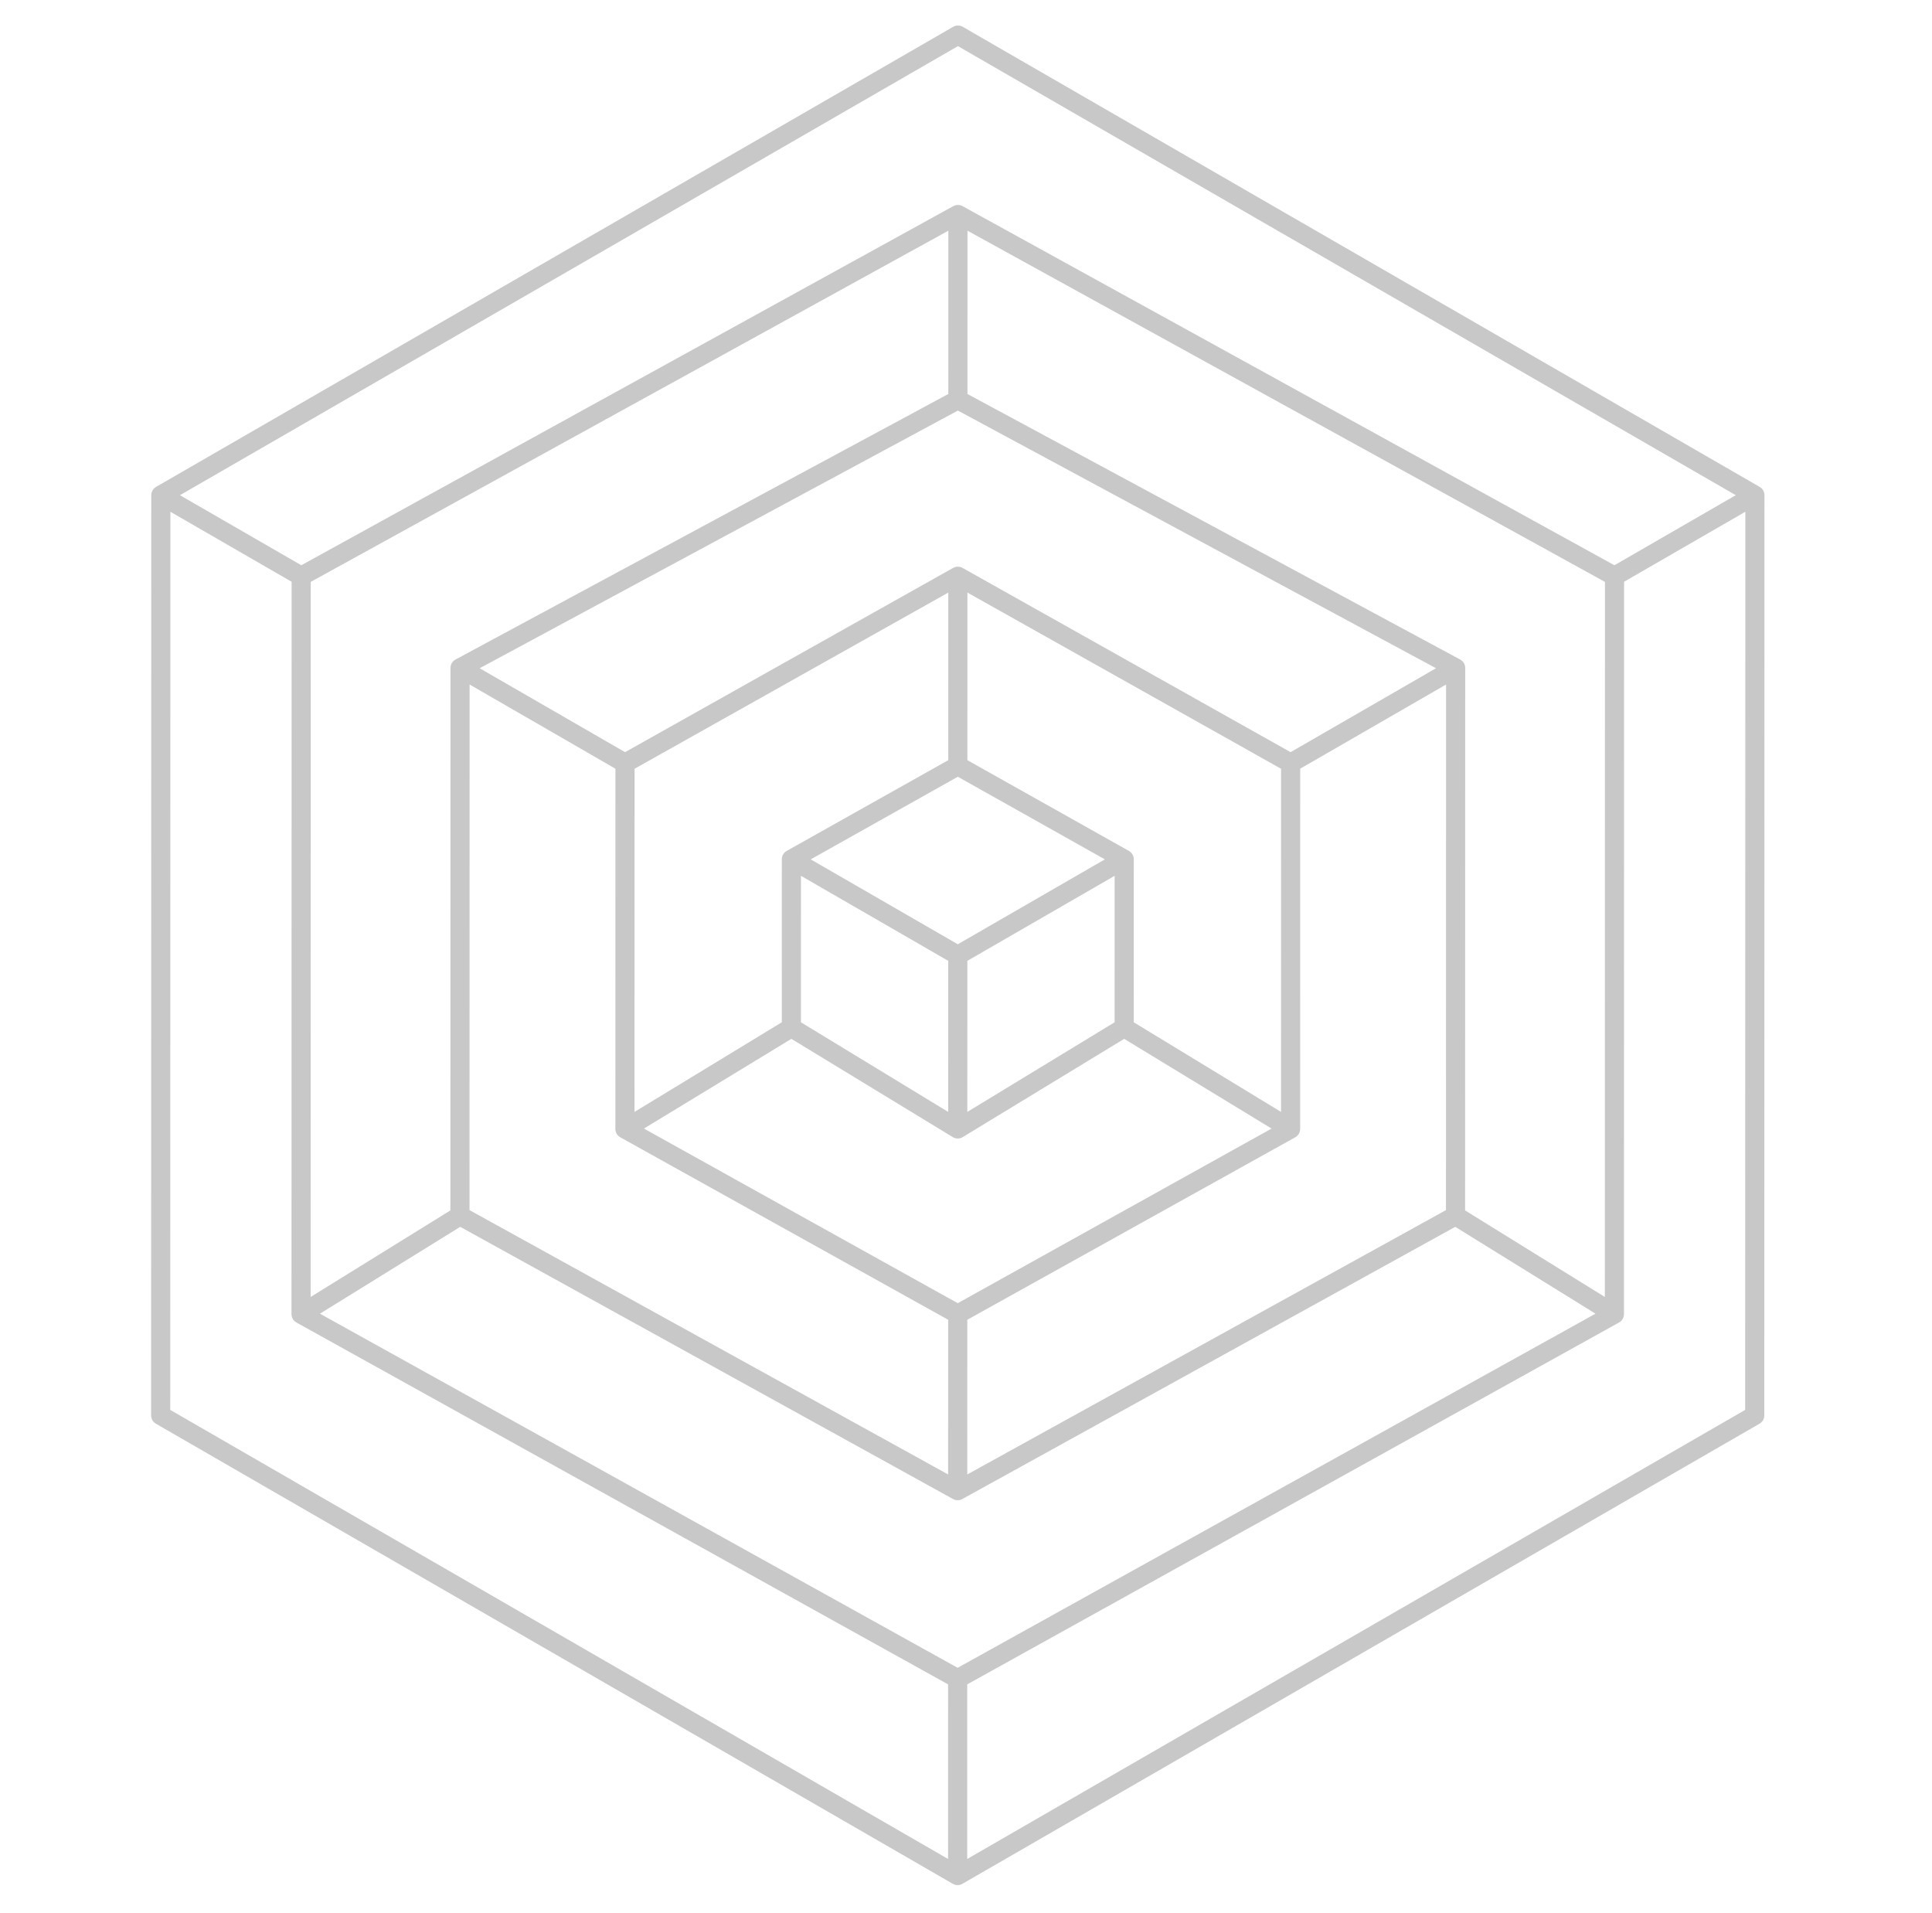 <svg width="101" height="100" viewBox="0 0 101 100" fill="none" xmlns="http://www.w3.org/2000/svg">
<path d="M91.742 25.883L50.079 1.834L8.408 25.883M91.742 25.883L91.733 73.982L50.063 98.032M91.742 25.883L84.403 30.119M50.063 98.032L8.4 73.982L8.408 25.883M50.063 98.032L50.064 87.746M8.408 25.883L15.745 30.119M50.071 49.933L41.372 44.912M50.071 49.933L58.771 44.912M50.071 49.933L50.069 59.008M50.078 11.212L15.745 30.119M50.078 11.212L84.403 30.119M50.078 11.212L50.076 20.892M15.745 30.119L15.739 68.688M84.403 30.119L84.397 68.688M50.076 20.892L24.05 34.913M50.076 20.892L76.097 34.913M24.05 34.913L32.673 39.89M24.05 34.913L24.045 63.546M76.097 34.913L67.472 39.89M76.097 34.913L76.092 63.546M50.074 30.119L32.673 39.89M50.074 30.119L67.472 39.89M50.074 30.119L50.073 40.026M32.673 39.89L32.67 59.008M67.472 39.89L67.469 59.008M50.073 40.026L41.372 44.912M50.073 40.026L58.771 44.912M41.372 44.912L41.371 53.714M58.771 44.912L58.77 53.714M50.064 87.746L84.397 68.688M50.064 87.746L15.739 68.688M84.397 68.688L76.092 63.546M50.066 77.915L76.092 63.546M50.066 77.915L50.068 68.688M50.066 77.915L24.045 63.546M50.068 68.688L67.469 59.008M50.068 68.688L32.67 59.008M67.469 59.008L58.77 53.714M32.67 59.008L41.371 53.714M24.045 63.546L15.739 68.688M41.371 53.714L50.069 59.008M58.77 53.714L50.069 59.008" stroke="#C8C8C8" stroke-linecap="round" stroke-linejoin="round"/>
</svg>
